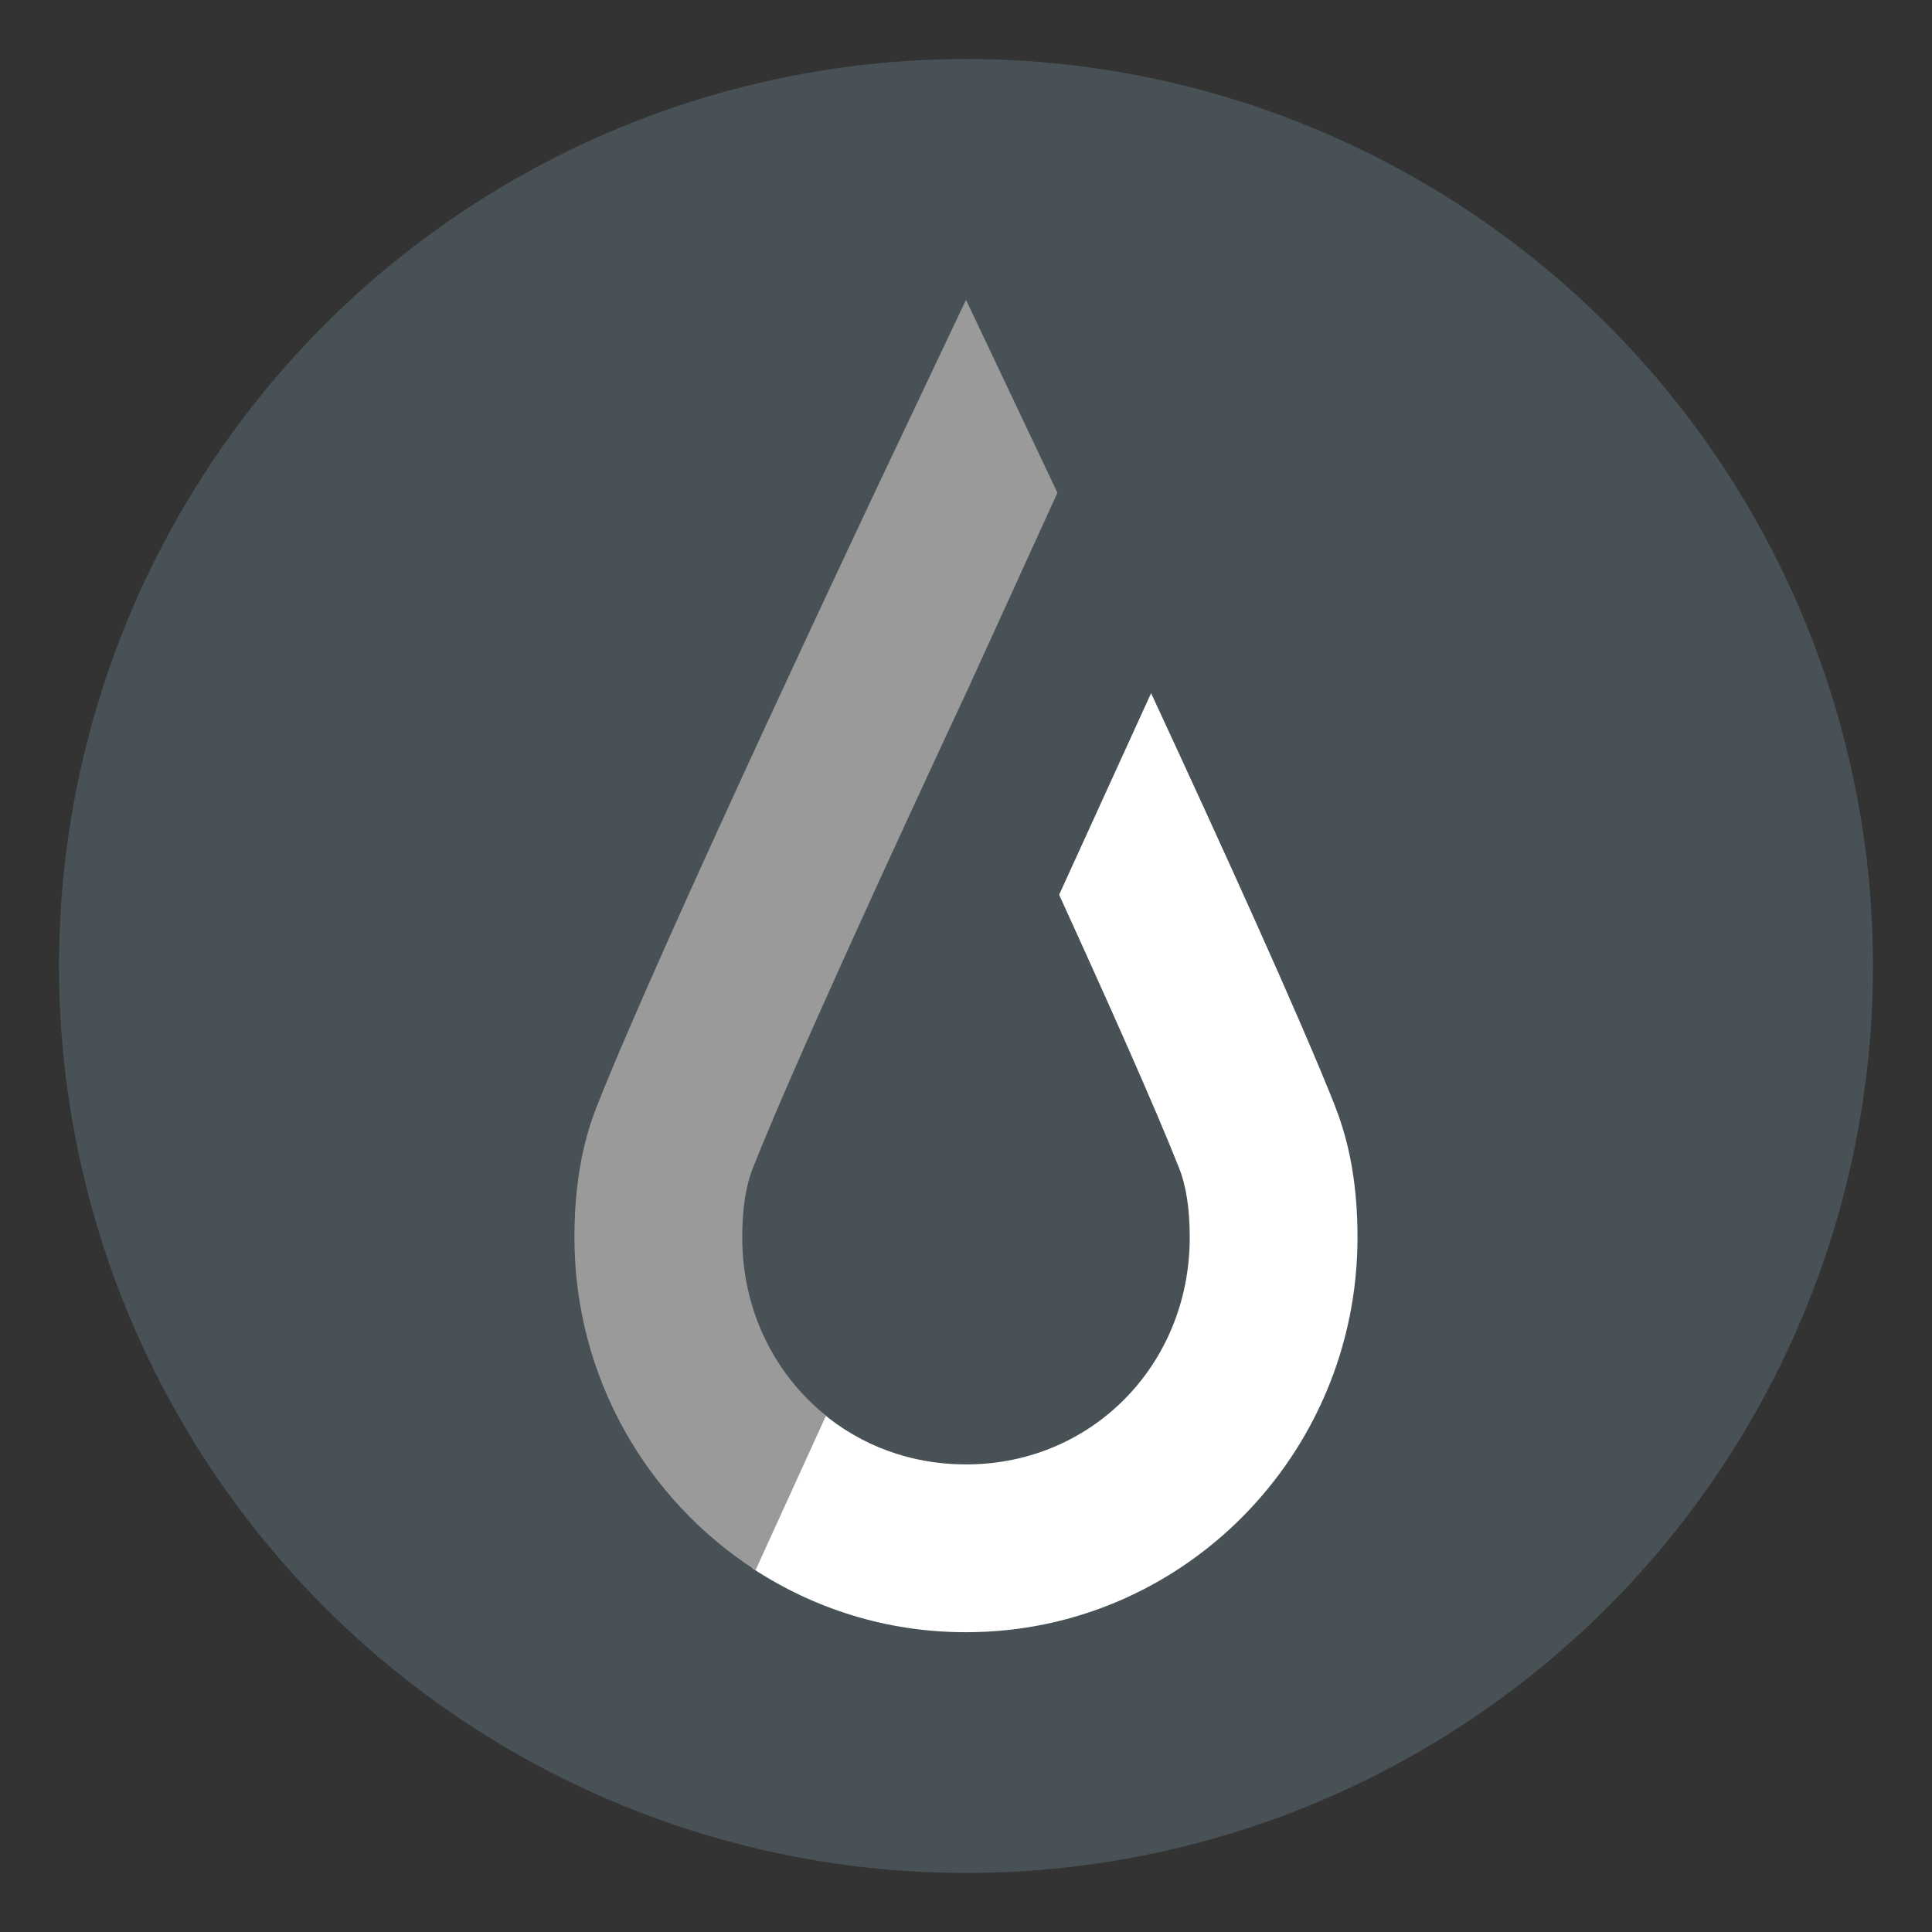 <svg xmlns="http://www.w3.org/2000/svg" id="Ebene_1" viewBox="0 0 500 500"><rect x="0" y="0" width="500" height="500" fill="#333333" stroke="none"/><defs><style>.cls-1{fill:#9a9a9a;}.cls-2{fill:#485156;}.cls-3{fill:#fff;}</style></defs><circle class="cls-2" cx="250" cy="250" r="234.73"></circle><path class="cls-3" d="M345.52,286.27c-9.16-23.15-30.05-69-47.62-106.88l-23.8,52.18c12.72,27.85,24.85,55.06,31.03,70.68h0c1.87,4.71,2.77,10.6,2.77,18.01,0,32.84-25.24,58.58-57.51,58.72h-.41s-.43,0-.43,0c-14.05-.06-26.77-4.99-36.65-13.24l-18.27,40.07c15.88,10.48,34.83,16.6,55.18,16.6h.32c55.79,0,101.19-45.82,101.19-102.15,0-12.97-1.9-24.09-5.82-33.98Z"></path><path class="cls-1" d="M195.53,406.37l18.24-40c-13.28-10.67-21.68-27.2-21.68-46.12,0-7.4.91-13.29,2.77-18.01,10.21-25.79,36.62-83.15,55.14-122.86,0,0,0,.02.01.02l23.65-51.86c-2.24-4.76-3.7-7.83-4.04-8.55l-19.62-41.4-19.62,41.4c-2.41,5.07-59.05,124.67-75.9,167.26-3.92,9.89-5.82,21.01-5.82,33.99,0,36.15,18.72,67.96,46.87,86.12Z"></path></svg>